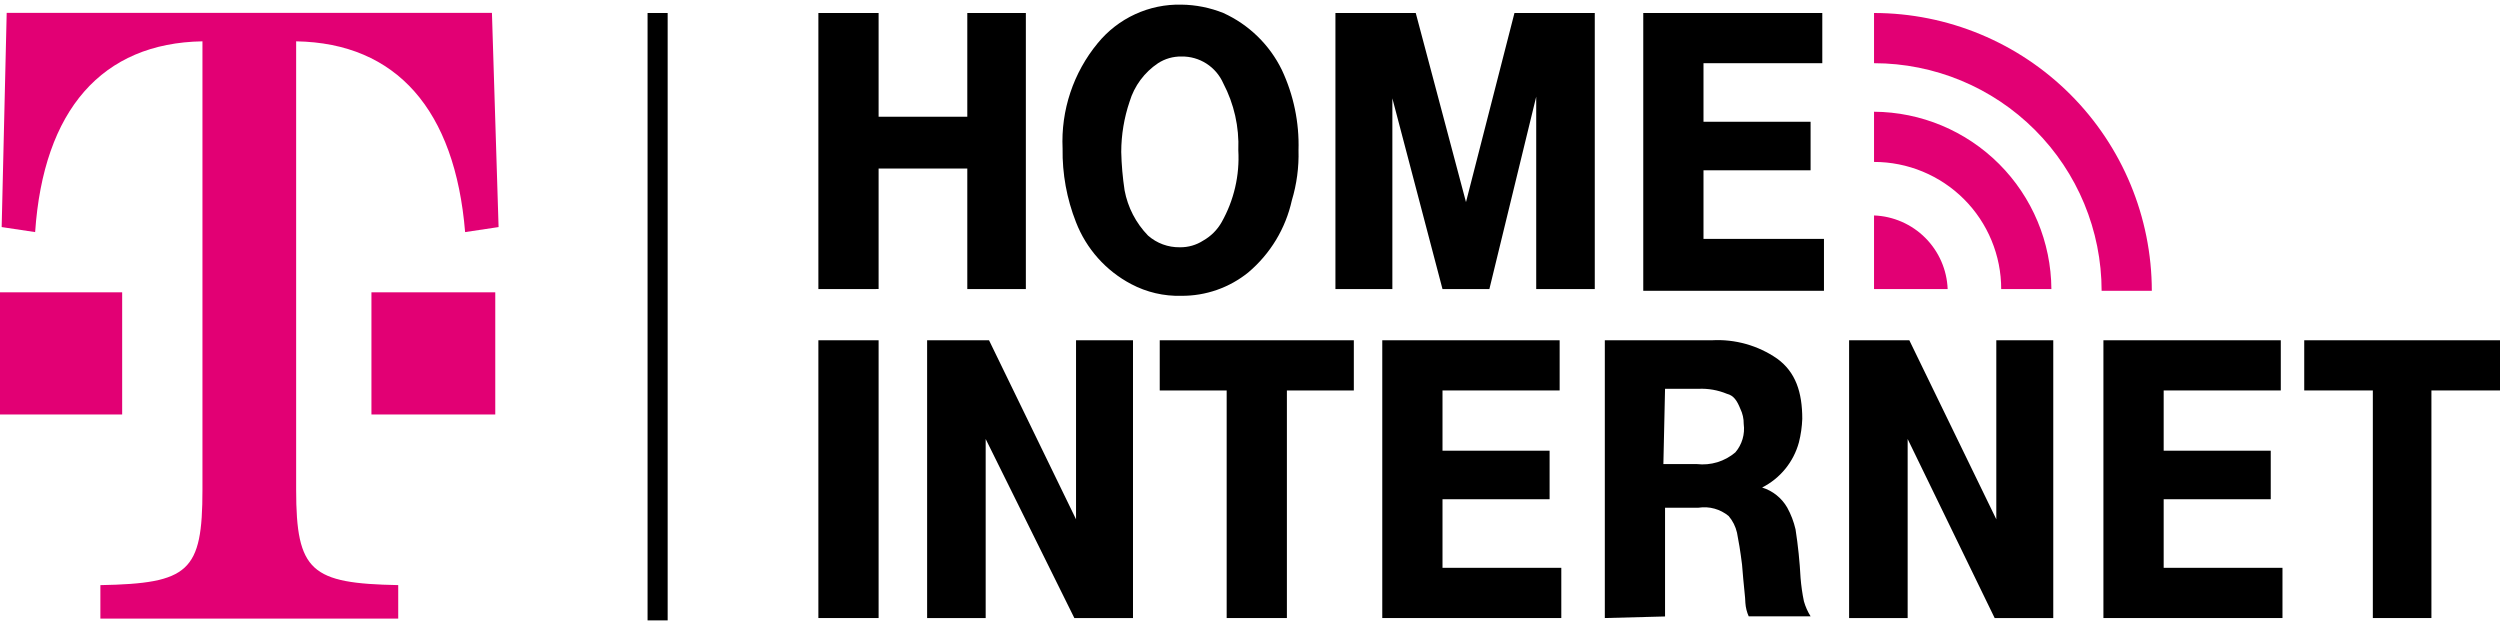 <svg width="111" height="28" viewBox="0 0 111 28" fill="none" xmlns="http://www.w3.org/2000/svg">
<path d="M95.541 12.911H93.312C93.31 10.231 92.244 7.662 90.35 5.768C88.455 3.873 85.886 2.808 83.207 2.806V0.577C86.477 0.581 89.612 1.882 91.924 4.194C94.236 6.506 95.536 9.641 95.541 12.911ZM83.207 4.961V7.19C83.949 7.189 84.683 7.335 85.368 7.619C86.053 7.903 86.676 8.318 87.201 8.843C87.725 9.367 88.141 9.99 88.424 10.675C88.708 11.36 88.854 12.094 88.853 12.836H91.082C91.069 10.752 90.234 8.756 88.761 7.282C87.287 5.808 85.292 4.974 83.207 4.961V4.961ZM83.207 9.567V12.835H86.476C86.443 11.979 86.088 11.166 85.482 10.56C84.876 9.954 84.064 9.599 83.207 9.566V9.567Z" fill="#E20074"/>
<path d="M0 18.403H5.424V12.979H0V18.403Z" fill="#E20074"/>
<path d="M13.147 1.835C17.605 1.909 20.205 4.881 20.651 10.305L22.137 10.082L21.842 0.572H0.297L0.074 10.082L1.56 10.305C1.93 4.881 4.531 1.909 8.989 1.835V21.746C8.989 25.384 8.394 25.906 4.457 25.98V27.466H17.681V25.979C13.818 25.905 13.149 25.384 13.149 21.744V1.835H13.147Z" fill="#E20074"/>
<path d="M16.492 18.403H21.99V12.979H16.492V18.403Z" fill="#E20074"/>
<path d="M29.644 0.577H28.752V27.545H29.644V0.577Z" fill="black"/>
<path d="M36.336 27.441V15.108H39.01V27.441H36.336Z" fill="black"/>
<path d="M41.164 27.441V15.108H43.913L47.776 23.057V15.108H50.305V27.441H47.701L43.764 19.491V27.441H41.164Z" fill="black"/>
<path d="M54.464 27.441V17.337H51.492V15.108H60.11V17.337H57.138V27.441H54.464Z" fill="black"/>
<path d="M61.373 27.441V15.108H69.248V17.336H64.047V20.011H68.802V22.166H64.047V25.211H69.322V27.441H61.373Z" fill="black"/>
<path d="M71.254 27.441V15.108H76.008C77.038 15.05 78.058 15.338 78.907 15.925C79.724 16.519 80.021 17.41 80.021 18.599C80.008 18.95 79.958 19.299 79.872 19.64C79.755 20.07 79.549 20.471 79.268 20.816C78.987 21.162 78.636 21.444 78.238 21.646C78.709 21.791 79.107 22.11 79.353 22.537C79.52 22.84 79.644 23.166 79.722 23.503C79.833 24.217 79.907 24.936 79.945 25.658C79.973 26.007 80.022 26.355 80.094 26.698C80.161 26.934 80.261 27.159 80.391 27.366H77.643C77.559 27.179 77.509 26.977 77.495 26.772C77.495 26.549 77.421 26.032 77.346 25.063C77.272 24.469 77.197 24.023 77.123 23.652C77.061 23.379 76.934 23.125 76.753 22.912C76.569 22.76 76.354 22.648 76.124 22.584C75.893 22.52 75.652 22.506 75.416 22.542H73.928V27.371L71.254 27.441ZM73.854 20.605H75.34C75.645 20.64 75.955 20.612 76.249 20.523C76.543 20.433 76.816 20.285 77.05 20.085C77.197 19.913 77.306 19.711 77.37 19.493C77.434 19.276 77.451 19.047 77.421 18.823C77.424 18.591 77.373 18.362 77.272 18.154C77.123 17.784 76.975 17.56 76.677 17.486C76.278 17.32 75.847 17.244 75.414 17.263H73.928L73.854 20.606V20.605Z" fill="black"/>
<path d="M82.1 27.441V15.108H84.774L88.636 23.057V15.108H91.165V27.441H88.563L84.7 19.491V27.441H82.1Z" fill="black"/>
<path d="M93.392 27.441V15.108H101.267V17.336H96.067V20.011H100.821V22.166H96.067V25.211H101.342V27.441H93.392Z" fill="black"/>
<path d="M105.354 27.441V17.336H102.308V15.108H111.003V17.336H107.955V27.441H105.354Z" fill="black"/>
<path d="M72.961 12.911V0.577H80.91V2.806H75.635V5.406H80.39V7.561H75.635V10.607H80.984V12.911H72.961Z" fill="black"/>
<path d="M36.336 12.835V0.577H39.01V5.183H42.948V0.577H45.548V12.835H42.948V7.484H39.01V12.833L36.336 12.835Z" fill="black"/>
<path d="M52.457 0.206C53.093 0.214 53.723 0.339 54.314 0.576C55.448 1.091 56.368 1.985 56.914 3.104C57.437 4.219 57.691 5.44 57.654 6.671C57.675 7.425 57.575 8.177 57.357 8.899C57.081 10.147 56.402 11.269 55.426 12.094C54.586 12.774 53.535 13.142 52.454 13.134C51.679 13.156 50.911 12.977 50.225 12.614C49.103 12.024 48.232 11.047 47.774 9.865C47.364 8.825 47.162 7.714 47.179 6.597C47.1 4.897 47.656 3.228 48.739 1.916C49.188 1.367 49.756 0.927 50.4 0.631C51.044 0.334 51.748 0.189 52.457 0.206ZM52.457 2.509C52.088 2.503 51.726 2.606 51.416 2.807C50.81 3.212 50.363 3.816 50.153 4.515C49.91 5.233 49.785 5.986 49.783 6.744C49.796 7.316 49.846 7.887 49.932 8.453C50.074 9.209 50.436 9.907 50.972 10.459C51.362 10.802 51.865 10.987 52.384 10.979C52.752 10.985 53.115 10.882 53.424 10.681C53.766 10.488 54.048 10.206 54.241 9.864C54.789 8.892 55.046 7.784 54.981 6.67C55.024 5.638 54.793 4.613 54.313 3.698C54.155 3.339 53.895 3.035 53.565 2.823C53.234 2.611 52.849 2.502 52.457 2.509Z" fill="black"/>
<path d="M59.293 12.835V0.577H62.859L65.09 8.973L67.242 0.577H70.808V12.835H68.208V4.292L66.128 12.835H64.047L61.821 4.366V12.835H59.293Z" fill="black"/>
</svg>
